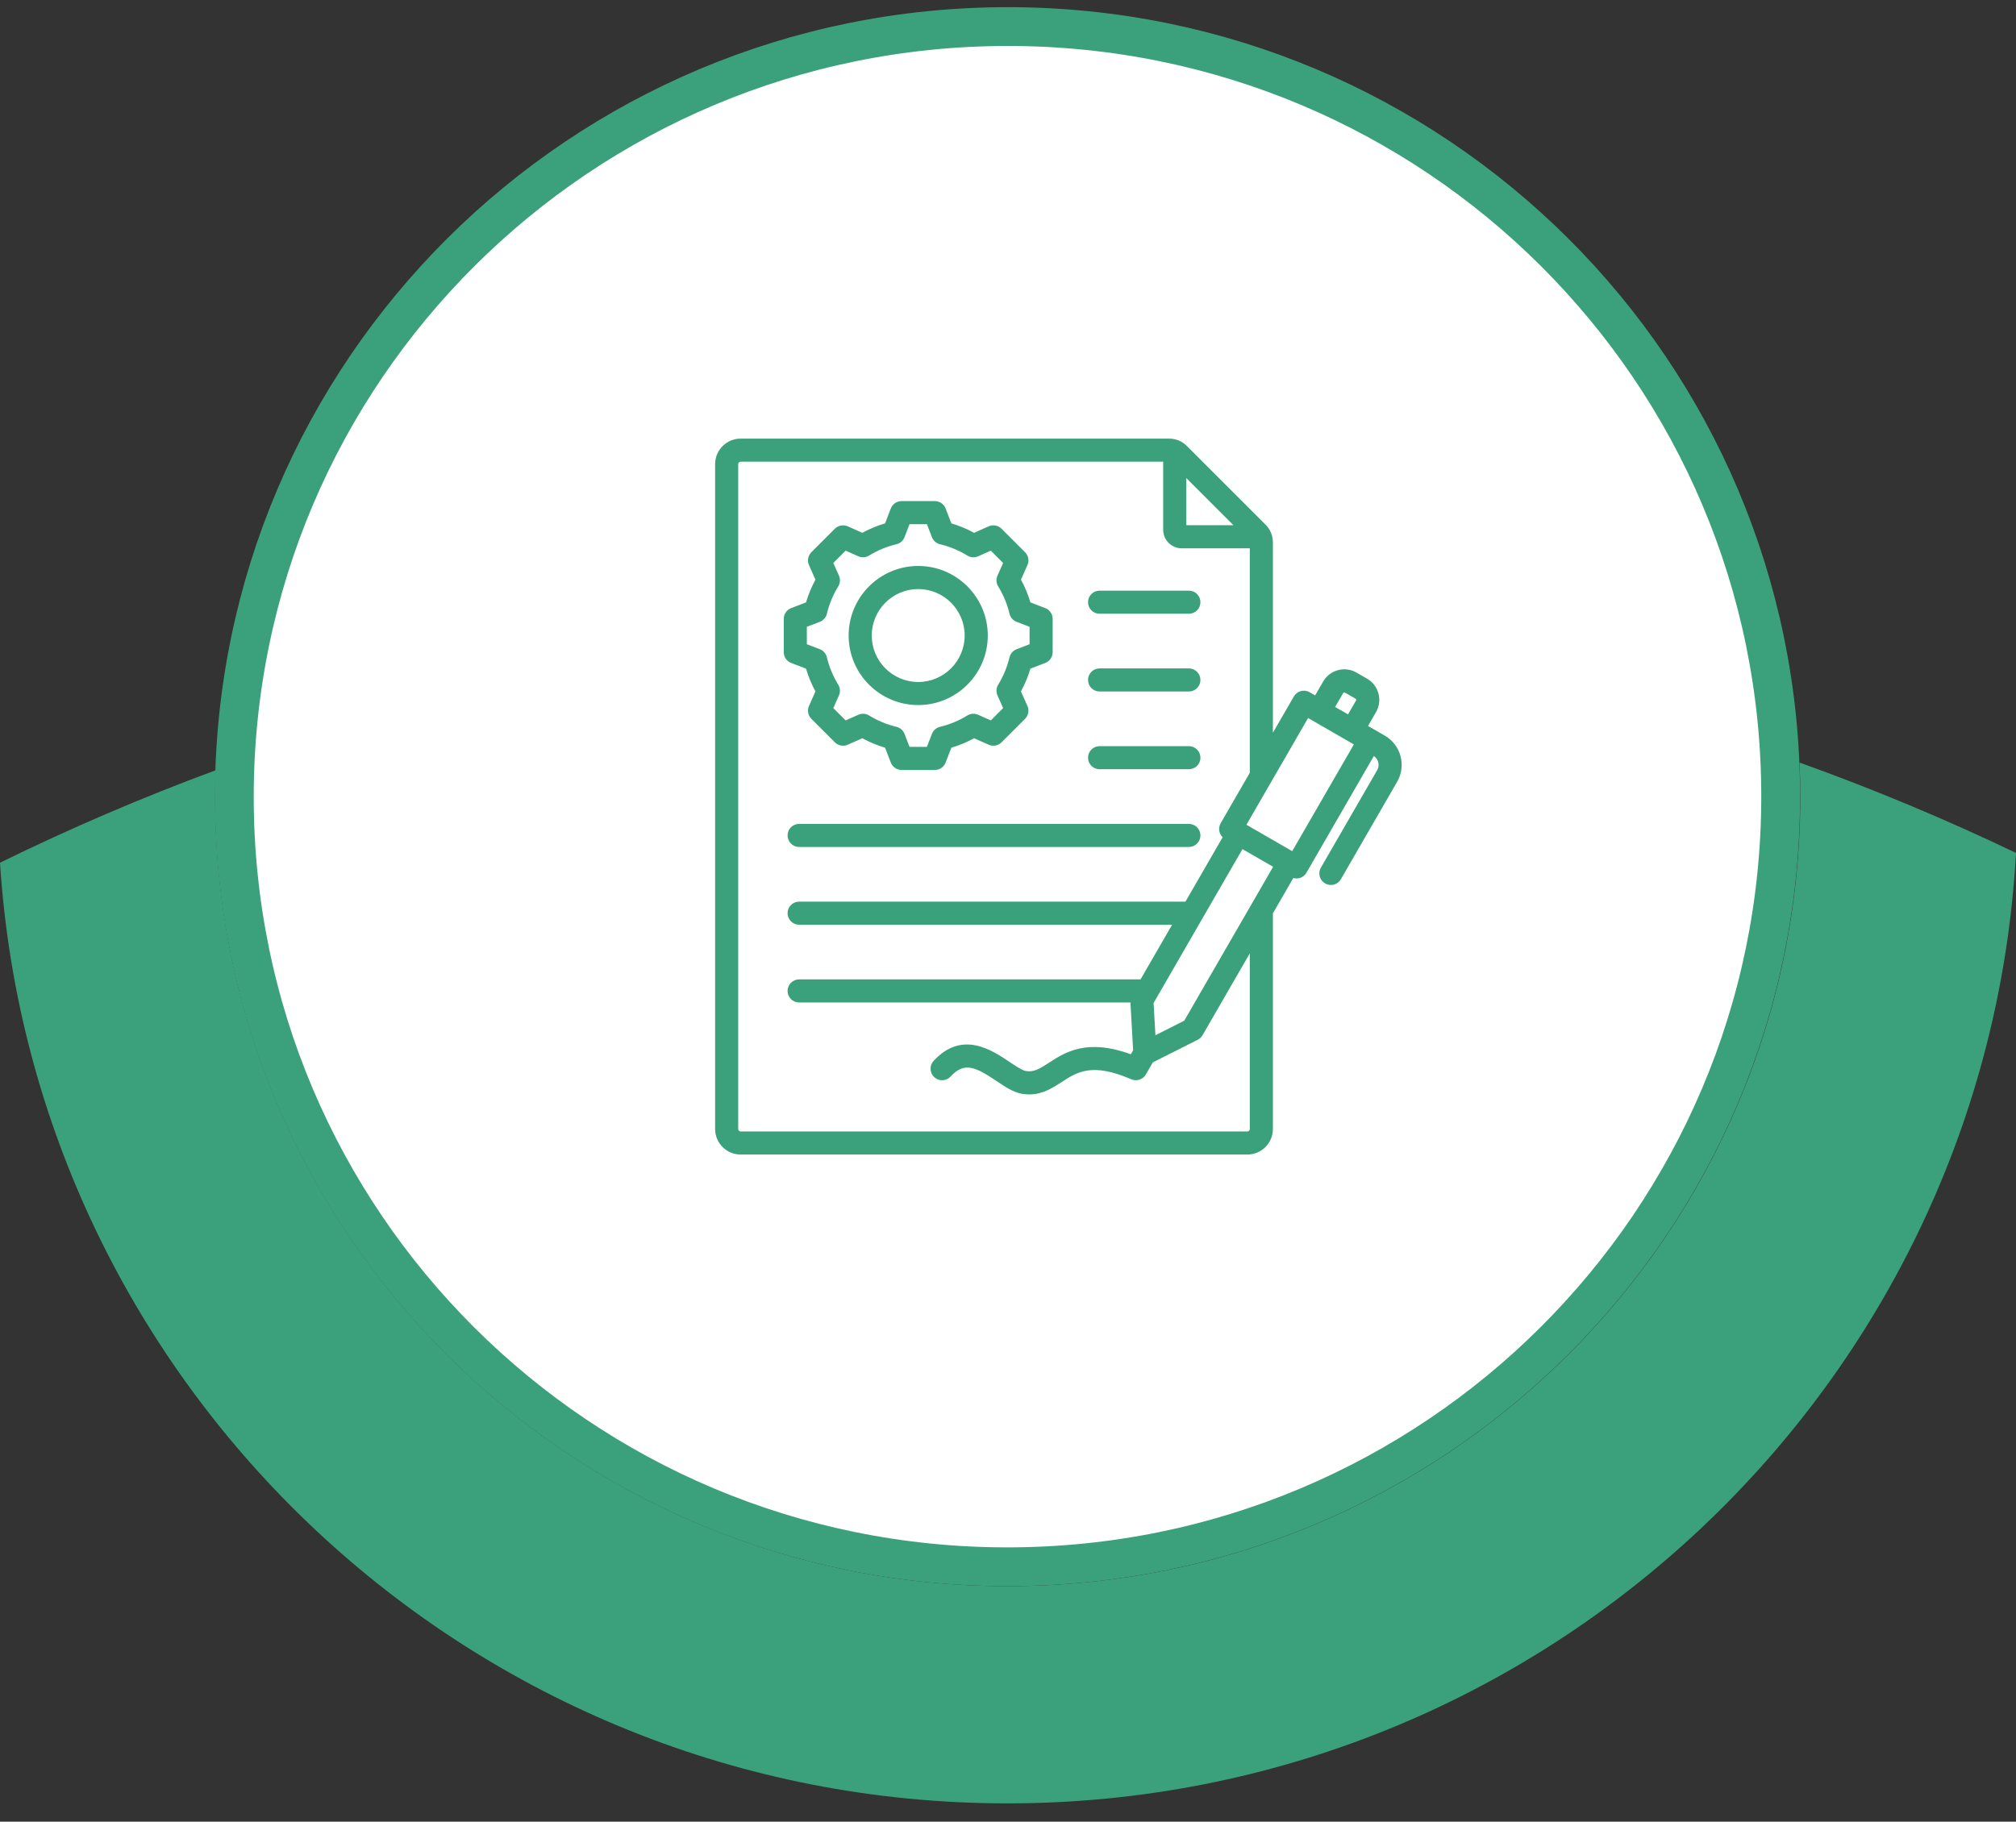 <svg width="104" height="94" viewBox="0 0 104 94" fill="none" xmlns="http://www.w3.org/2000/svg">
<rect x="0" y="0" width="104" height="94" fill="#333333" stroke="none"/>
<path d="M91.86 41.109C91.851 63.052 73.989 80.846 51.957 80.846C29.925 80.846 12.079 63.052 12.088 41.109C12.098 19.166 29.959 1.371 51.991 1.371C74.023 1.371 91.87 19.166 91.86 41.109Z" fill="white" stroke="#3BA17C" stroke-width="2.002"/>
<g clip-path="url(#clip0_126_1053)">
<path d="M56.129 39.098C56.129 38.769 56.396 38.502 56.725 38.502H61.331C61.66 38.502 61.927 38.769 61.927 39.098C61.927 39.427 61.66 39.693 61.331 39.693H56.725C56.395 39.693 56.129 39.427 56.129 39.098ZM56.725 35.682H61.331C61.66 35.682 61.927 35.415 61.927 35.086C61.927 34.757 61.66 34.49 61.331 34.49H56.725C56.396 34.49 56.129 34.757 56.129 35.086C56.129 35.415 56.395 35.682 56.725 35.682ZM61.331 42.513H41.225C40.896 42.513 40.629 42.78 40.629 43.109C40.629 43.438 40.896 43.705 41.225 43.705H61.331C61.66 43.705 61.927 43.438 61.927 43.109C61.927 42.78 61.66 42.513 61.331 42.513ZM56.725 31.67H61.331C61.66 31.67 61.927 31.403 61.927 31.074C61.927 30.745 61.66 30.478 61.331 30.478H56.725C56.396 30.478 56.129 30.745 56.129 31.074C56.129 31.403 56.395 31.67 56.725 31.67ZM40.813 34.208C40.583 34.119 40.432 33.898 40.432 33.652V31.935C40.432 31.689 40.584 31.468 40.813 31.379L41.581 31.084C41.701 30.677 41.864 30.284 42.067 29.911L41.733 29.159C41.633 28.933 41.682 28.67 41.857 28.495L43.07 27.282C43.244 27.108 43.508 27.058 43.733 27.159L44.485 27.493C44.859 27.289 45.252 27.126 45.659 27.006L45.954 26.239C46.042 26.009 46.264 25.857 46.51 25.857H48.226C48.473 25.857 48.694 26.009 48.782 26.239L49.078 27.006C49.485 27.126 49.877 27.289 50.251 27.493L51.003 27.159C51.228 27.059 51.492 27.108 51.666 27.282L52.88 28.495C53.054 28.67 53.103 28.933 53.003 29.159L52.669 29.91C52.873 30.284 53.035 30.677 53.156 31.084L53.923 31.379C54.153 31.468 54.304 31.689 54.304 31.935V33.651C54.304 33.898 54.153 34.119 53.923 34.208L53.155 34.503C53.035 34.91 52.872 35.303 52.669 35.676L53.003 36.428C53.103 36.654 53.054 36.917 52.88 37.092L51.666 38.305C51.492 38.479 51.228 38.528 51.003 38.428L50.251 38.094C49.878 38.298 49.485 38.461 49.078 38.581L48.782 39.348C48.694 39.578 48.473 39.73 48.226 39.73H46.51C46.264 39.73 46.042 39.578 45.954 39.348L45.659 38.581C45.251 38.461 44.859 38.298 44.485 38.094L43.733 38.428C43.508 38.528 43.244 38.479 43.07 38.305L41.857 37.092C41.682 36.917 41.633 36.654 41.733 36.428L42.067 35.677C41.864 35.303 41.701 34.91 41.581 34.503L40.813 34.208ZM41.623 33.242L42.292 33.5C42.475 33.57 42.612 33.727 42.658 33.918C42.776 34.417 42.973 34.891 43.242 35.328C43.345 35.496 43.359 35.703 43.279 35.883L42.988 36.538L43.623 37.173L44.279 36.882C44.459 36.802 44.666 36.816 44.833 36.919C45.271 37.188 45.745 37.385 46.243 37.504C46.435 37.549 46.591 37.686 46.662 37.869L46.919 38.538H47.817L48.075 37.87C48.145 37.686 48.302 37.549 48.493 37.504C48.991 37.385 49.466 37.189 49.903 36.919C50.07 36.816 50.278 36.802 50.457 36.882L51.113 37.173L51.748 36.538L51.457 35.882C51.377 35.703 51.391 35.495 51.494 35.328C51.763 34.891 51.96 34.416 52.078 33.918C52.124 33.727 52.261 33.57 52.444 33.5L53.113 33.242V32.344L52.444 32.087C52.261 32.017 52.124 31.86 52.079 31.669C51.96 31.17 51.763 30.696 51.494 30.258C51.391 30.091 51.377 29.884 51.457 29.704L51.748 29.049L51.113 28.414L50.457 28.705C50.278 28.785 50.07 28.771 49.903 28.668C49.465 28.398 48.991 28.202 48.493 28.083C48.302 28.038 48.145 27.901 48.075 27.718L47.817 27.049H46.919L46.662 27.718C46.591 27.901 46.435 28.038 46.243 28.083C45.745 28.202 45.271 28.398 44.833 28.668C44.666 28.771 44.459 28.785 44.279 28.705L43.623 28.414L42.988 29.049L43.28 29.704C43.359 29.884 43.346 30.091 43.242 30.259C42.973 30.696 42.776 31.171 42.658 31.669C42.612 31.86 42.475 32.016 42.292 32.087L41.623 32.344V33.242ZM43.779 32.793C43.779 30.814 45.389 29.204 47.368 29.204C49.347 29.204 50.957 30.814 50.957 32.793C50.957 34.772 49.347 36.382 47.368 36.382C45.389 36.382 43.779 34.772 43.779 32.793ZM44.971 32.793C44.971 34.115 46.046 35.191 47.368 35.191C48.69 35.191 49.765 34.115 49.765 32.793C49.765 31.472 48.69 30.396 47.368 30.396C46.046 30.396 44.971 31.472 44.971 32.793ZM72.076 40.338L69.173 45.367C69.063 45.558 68.862 45.665 68.656 45.665C68.555 45.665 68.453 45.639 68.359 45.585C68.074 45.42 67.976 45.056 68.141 44.771L71.044 39.742C71.19 39.49 71.112 39.17 70.873 39.01L67.396 45.032C67.286 45.224 67.086 45.33 66.88 45.33C66.826 45.33 66.771 45.322 66.718 45.307L65.665 47.13V58.258C65.665 58.984 65.075 59.574 64.349 59.574H38.207C37.481 59.574 36.891 58.984 36.891 58.258V23.949C36.891 23.223 37.481 22.633 38.207 22.633H60.302C60.659 22.633 60.981 22.766 61.233 23.018L65.28 27.065C65.532 27.317 65.665 27.639 65.665 27.996V37.811L66.747 35.938C66.912 35.653 67.276 35.555 67.561 35.72L67.844 35.883L68.258 35.167C68.605 34.565 69.378 34.358 69.98 34.706L70.525 35.02C70.816 35.188 71.024 35.46 71.111 35.786C71.199 36.112 71.154 36.452 70.986 36.743L70.573 37.459L71.439 37.959C72.27 38.439 72.556 39.506 72.076 40.338ZM68.876 36.479L69.541 36.863L69.954 36.147C69.966 36.127 69.964 36.108 69.96 36.095C69.957 36.082 69.949 36.064 69.929 36.053L69.384 35.738C69.352 35.72 69.308 35.731 69.29 35.763L68.876 36.479ZM61.196 24.667V27.102H63.631L61.196 24.667ZM64.474 49.194L62.036 53.416C61.978 53.517 61.892 53.598 61.789 53.651L59.47 54.821L59.111 55.443C58.96 55.705 58.636 55.812 58.358 55.691C56.334 54.816 55.57 55.312 54.762 55.838C54.3 56.138 53.786 56.472 53.097 56.472C52.976 56.472 52.849 56.462 52.716 56.439C52.275 56.364 51.855 56.081 51.411 55.783C50.301 55.036 49.742 54.789 49.037 55.55C48.814 55.791 48.437 55.806 48.195 55.582C47.954 55.358 47.939 54.981 48.163 54.74C49.633 53.152 51.163 54.18 52.076 54.794C52.382 54.999 52.728 55.232 52.917 55.265C53.325 55.334 53.608 55.167 54.112 54.839C54.944 54.298 56.062 53.572 58.337 54.4L58.455 54.195L58.316 51.729H41.225C40.896 51.729 40.629 51.462 40.629 51.133C40.629 50.804 40.896 50.537 41.225 50.537H58.838L60.466 47.717H41.225C40.896 47.717 40.629 47.45 40.629 47.121C40.629 46.792 40.896 46.525 41.225 46.525H61.154L63.073 43.202C62.996 43.128 62.94 43.035 62.912 42.93C62.871 42.777 62.892 42.615 62.971 42.478L64.474 39.875V28.293H60.961C60.434 28.293 60.005 27.864 60.005 27.337V23.824H38.207C38.14 23.824 38.082 23.881 38.082 23.949V58.258C38.082 58.325 38.14 58.383 38.207 58.383H64.349C64.416 58.383 64.474 58.325 64.474 58.258V49.194ZM61.093 52.667L65.677 44.727L64.095 43.815L59.511 51.754L59.605 53.418L61.093 52.667ZM69.842 38.413L67.481 37.05L64.301 42.557L66.662 43.921L69.842 38.413Z" fill="#3BA17C"/>
</g>
<path fill-rule="evenodd" clip-rule="evenodd" d="M0 44.517C3.608 42.747 7.319 41.153 11.122 39.747C11.107 40.199 11.099 40.653 11.099 41.109C11.089 63.608 29.387 81.847 51.968 81.847C74.55 81.847 92.863 63.608 92.873 41.109C92.873 40.519 92.861 39.933 92.836 39.35C96.652 40.718 100.377 42.276 104 44.011C102.478 71.384 79.722 93.055 51.964 93.055C24.377 93.055 1.749 71.651 0 44.517Z" fill="#3BA17C"/>
<defs>
<clipPath id="clip0_126_1053">
<rect width="38.133" height="38.133" fill="white" transform="translate(35.533 22.037)"/>
</clipPath>
</defs>
</svg>
